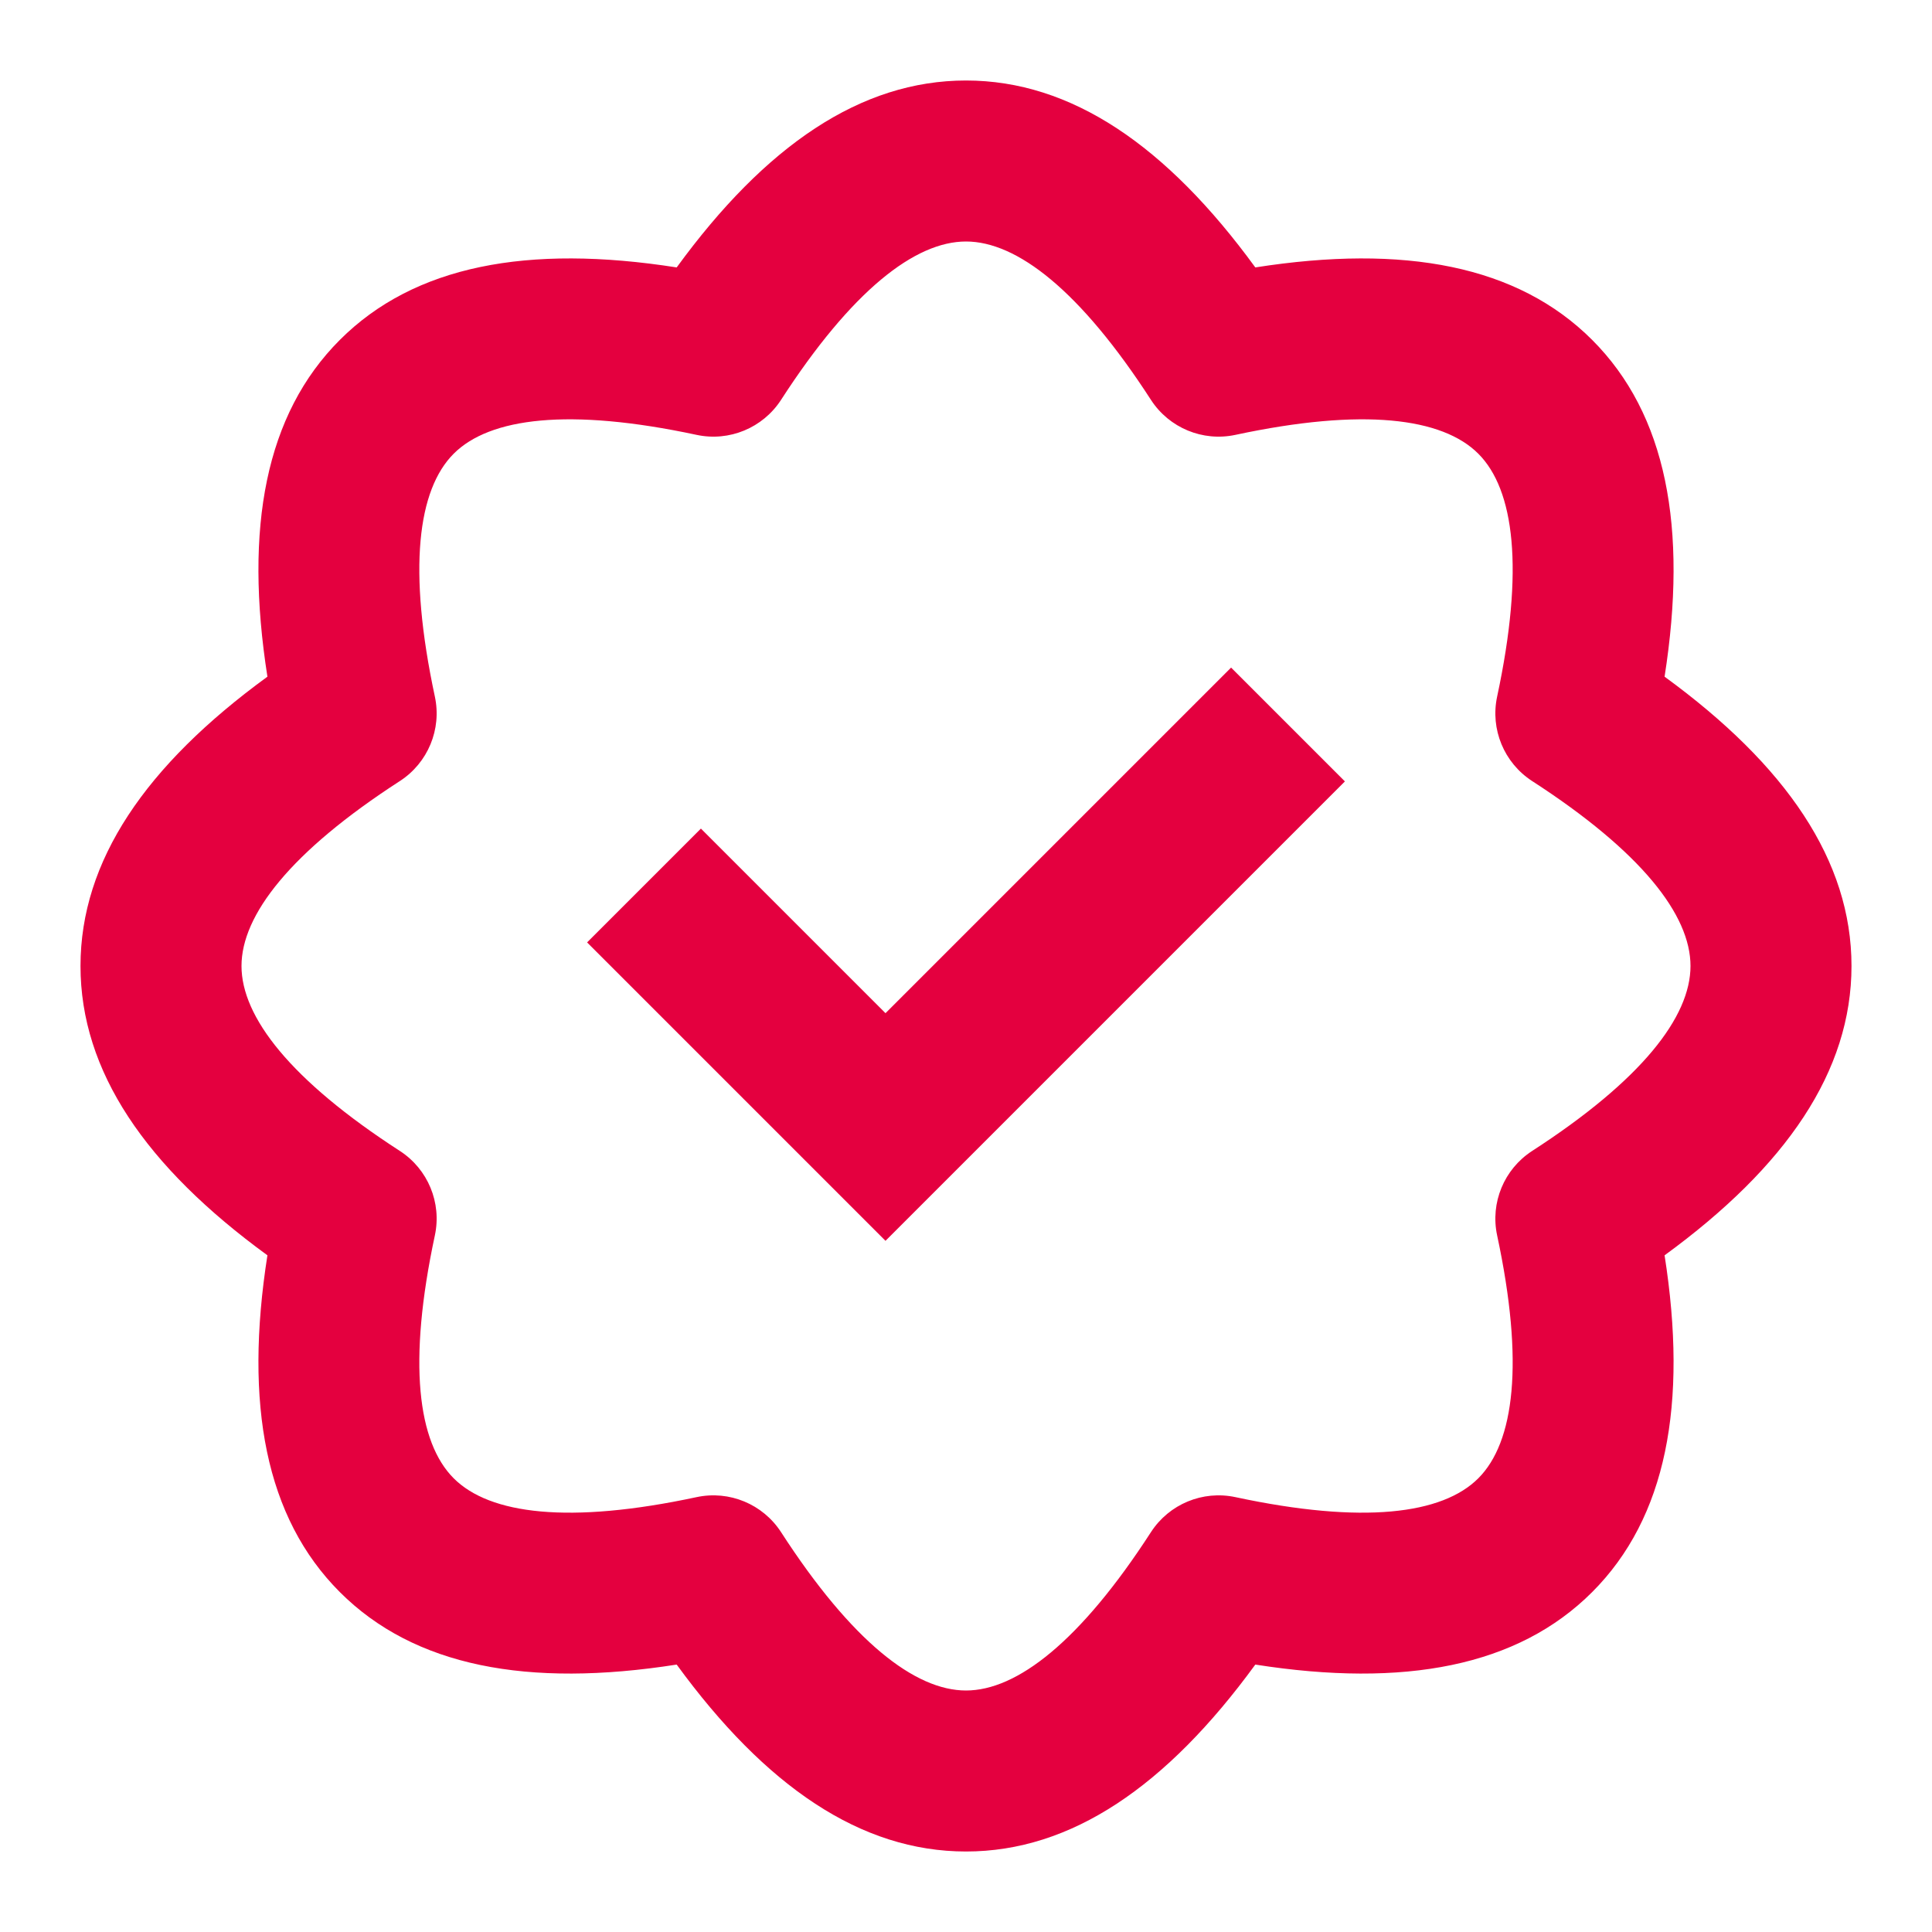 <?xml version="1.0" encoding="UTF-8" standalone="no"?>
<!DOCTYPE svg PUBLIC "-//W3C//DTD SVG 1.1//EN" "http://www.w3.org/Graphics/SVG/1.1/DTD/svg11.dtd">
<svg width="100%" height="100%" viewBox="0 0 24 24" version="1.1" xmlns="http://www.w3.org/2000/svg" xmlns:xlink="http://www.w3.org/1999/xlink" xml:space="preserve" xmlns:serif="http://www.serif.com/" style="fill-rule:evenodd;clip-rule:evenodd;stroke-linejoin:round;stroke-miterlimit:2;">
    <path d="M4.222,19.778C3.298,18.854 3.032,17.444 3.322,15.594C1.809,14.491 1,13.307 1,12C1,10.693 1.809,9.509 3.322,8.406C3.032,6.556 3.298,5.146 4.222,4.222C5.146,3.298 6.556,3.032 8.406,3.322C9.509,1.809 10.693,1 12,1C13.307,1 14.491,1.809 15.594,3.322C17.444,3.032 18.854,3.298 19.778,4.222C20.702,5.146 20.968,6.556 20.678,8.406C22.191,9.509 23,10.693 23,12C23,13.307 22.191,14.491 20.678,15.594C20.968,17.444 20.702,18.854 19.778,19.778C18.854,20.702 17.444,20.968 15.594,20.678C14.491,22.191 13.307,23 12,23C10.693,23 9.509,22.191 8.406,20.678C6.556,20.968 5.146,20.702 4.222,19.778ZM8.653,18.598C9.059,18.511 9.476,18.684 9.702,19.032C10.582,20.393 11.368,21 12,21C12.632,21 13.418,20.393 14.298,19.032C14.524,18.684 14.941,18.511 15.347,18.598C16.932,18.937 17.917,18.811 18.364,18.364C18.811,17.917 18.937,16.932 18.598,15.347C18.511,14.941 18.684,14.524 19.032,14.298C20.393,13.418 21,12.632 21,12C21,11.368 20.393,10.582 19.032,9.702C18.684,9.476 18.511,9.059 18.598,8.653C18.937,7.068 18.811,6.083 18.364,5.636C17.917,5.189 16.932,5.063 15.347,5.402C14.941,5.489 14.524,5.316 14.298,4.968C13.418,3.607 12.632,3 12,3C11.368,3 10.582,3.607 9.702,4.968C9.476,5.316 9.059,5.489 8.653,5.402C7.068,5.063 6.083,5.189 5.636,5.636C5.189,6.083 5.063,7.068 5.402,8.653C5.489,9.059 5.316,9.476 4.968,9.702C3.607,10.582 3,11.368 3,12C3,12.632 3.607,13.418 4.968,14.298C5.316,14.524 5.489,14.941 5.402,15.347C5.063,16.932 5.189,17.917 5.636,18.364C6.083,18.811 7.068,18.937 8.653,18.598ZM11,12.586L15.293,8.293L16.707,9.707L11,15.414L7.293,11.707L8.707,10.293L11,12.586Z" style="fill:#e4003f;"/>
</svg>
